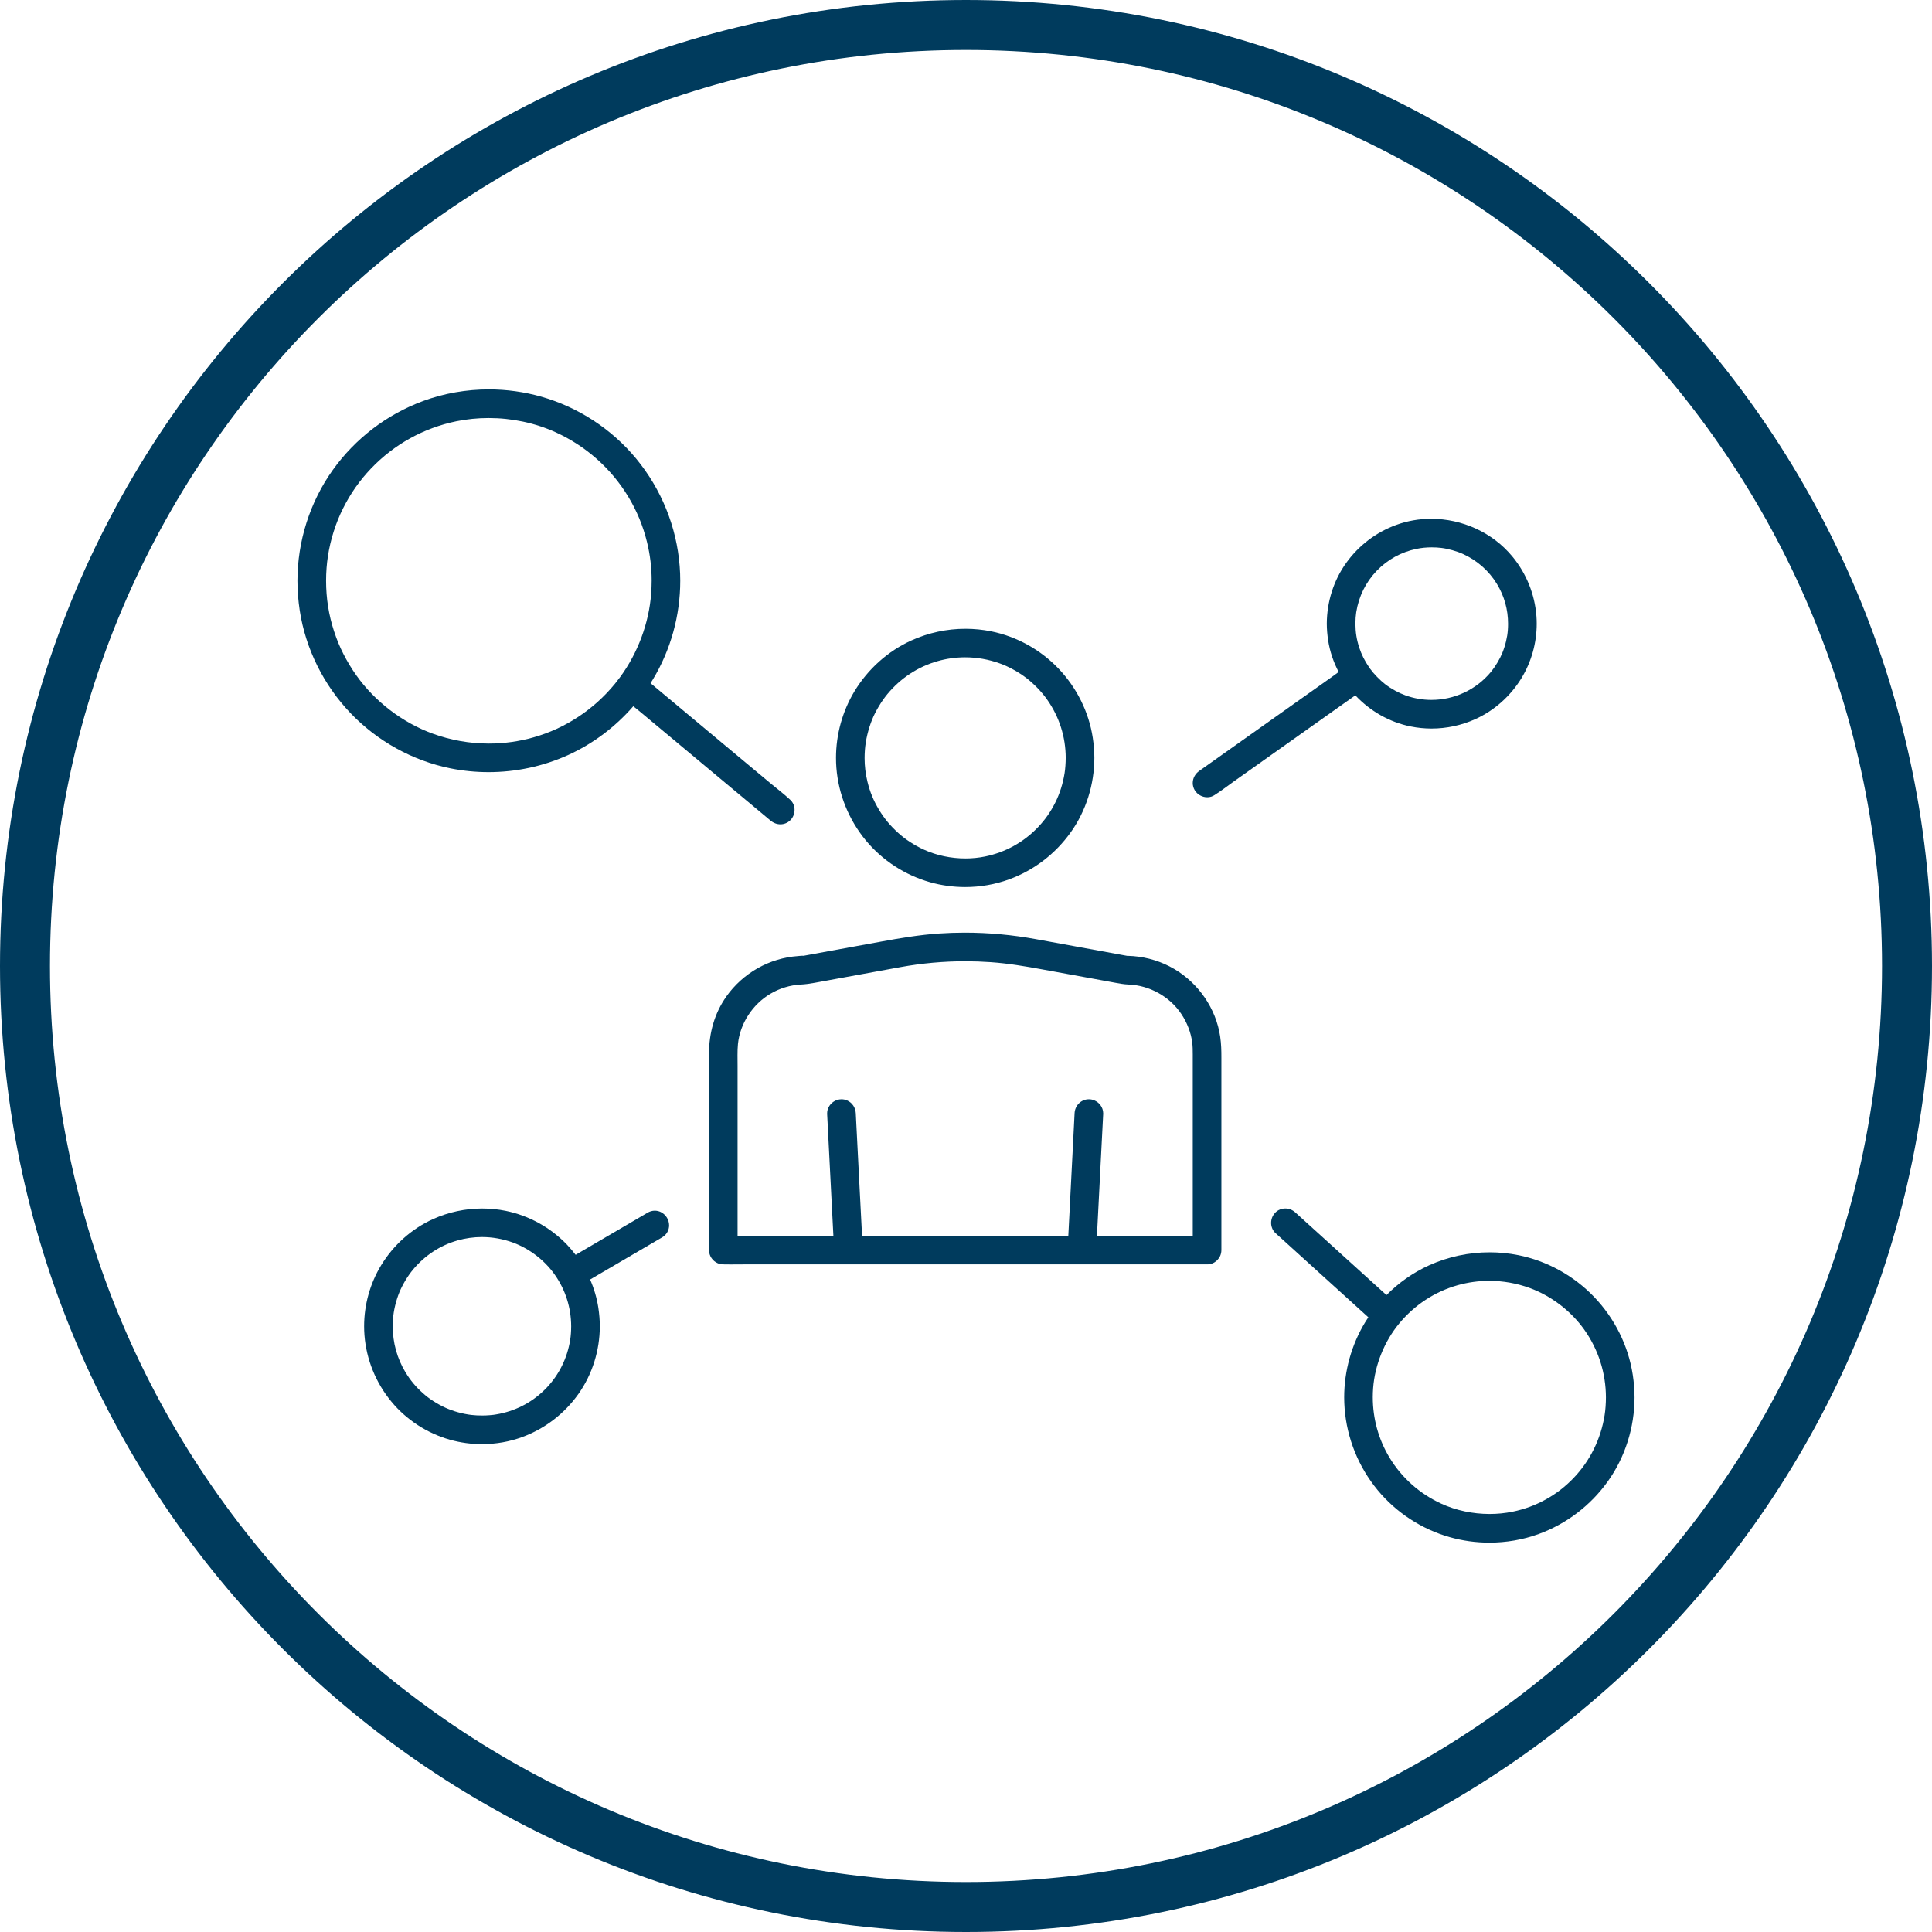 <svg width="116" height="116" viewBox="0 0 116 116" fill="none" xmlns="http://www.w3.org/2000/svg">
<g clip-path="url(#clip0_51_179)">
<path d="M1.5 58C1.5 89.204 26.796 114.5 58 114.5C89.204 114.5 114.5 89.204 114.5 58C114.5 26.796 89.204 1.5 58 1.5C26.796 1.5 1.5 26.796 1.5 58Z" stroke="#003B5D" stroke-width="3"/>
<path d="M43.612 59.827C44.614 58.42 46.193 57.523 47.921 57.403C47.931 57.403 47.962 57.398 48.005 57.394C48.048 57.39 48.102 57.383 48.171 57.383C48.195 57.383 48.221 57.383 48.247 57.387C48.352 57.367 48.455 57.349 48.559 57.33C48.986 57.251 49.415 57.173 49.842 57.094C50.871 56.907 51.901 56.718 52.93 56.53C54.056 56.323 55.194 56.132 56.367 56.05C56.886 56.015 57.406 55.997 57.926 55.997C59.36 55.997 60.791 56.131 62.202 56.389C62.968 56.529 63.733 56.669 64.499 56.809C65.455 56.984 66.41 57.159 67.366 57.334C67.47 57.353 67.574 57.372 67.678 57.391C67.689 57.391 67.699 57.391 67.711 57.391C67.714 57.391 67.722 57.391 67.731 57.391C67.731 57.391 67.732 57.391 67.733 57.391C67.735 57.391 67.737 57.391 67.74 57.391C67.842 57.394 67.944 57.4 68.046 57.407C68.908 57.478 69.751 57.736 70.503 58.179C71.235 58.61 71.86 59.203 72.335 59.897C72.809 60.592 73.136 61.39 73.261 62.236C73.326 62.672 73.334 63.09 73.334 63.49C73.334 63.635 73.334 63.777 73.334 63.918C73.334 64.749 73.334 65.582 73.334 66.413C73.334 67.505 73.334 68.598 73.334 69.69C73.334 70.725 73.334 71.76 73.334 72.794C73.334 73.453 73.334 74.112 73.334 74.771C73.334 74.865 73.334 74.961 73.334 75.055C73.334 75.168 73.312 75.283 73.269 75.387C73.228 75.486 73.168 75.572 73.102 75.642L73.091 75.653L73.08 75.665L73.063 75.683C72.993 75.749 72.907 75.809 72.809 75.85C72.704 75.894 72.588 75.917 72.475 75.915H44.606C44.359 75.915 44.109 75.919 43.855 75.919C43.727 75.919 43.599 75.919 43.469 75.915H43.468H43.461C43.455 75.915 43.444 75.915 43.428 75.915C43.309 75.915 43.194 75.89 43.092 75.846C42.938 75.779 42.812 75.673 42.719 75.537C42.627 75.403 42.57 75.236 42.57 75.056V63.25C42.57 62.646 42.65 62.046 42.821 61.467C42.992 60.889 43.254 60.334 43.615 59.827H43.612ZM44.285 66.519C44.285 67.605 44.285 68.691 44.285 69.777C44.285 70.794 44.285 71.811 44.285 72.83C44.285 73.285 44.285 73.74 44.285 74.197C44.962 74.197 45.637 74.197 46.314 74.197C47.359 74.197 48.405 74.197 49.45 74.197H50.038C50.006 73.57 49.974 72.944 49.941 72.316C49.866 70.845 49.791 69.374 49.715 67.903C49.697 67.565 49.68 67.225 49.663 66.887C49.663 66.872 49.663 66.859 49.663 66.846C49.663 66.719 49.693 66.599 49.742 66.497C49.817 66.343 49.926 66.225 50.057 66.14C50.188 66.057 50.345 66.002 50.522 66.001C50.641 66.001 50.758 66.025 50.863 66.072C51.021 66.14 51.147 66.253 51.236 66.386C51.322 66.519 51.373 66.673 51.382 66.833C51.429 67.756 51.476 68.678 51.523 69.601L51.75 74.014C51.753 74.076 51.756 74.137 51.76 74.198H53.253C54.65 74.198 56.046 74.198 57.444 74.198C58.844 74.198 60.245 74.198 61.645 74.198C62.478 74.198 63.31 74.198 64.143 74.198C64.176 73.553 64.209 72.908 64.242 72.263L64.468 67.849C64.485 67.511 64.502 67.171 64.52 66.833C64.531 66.617 64.617 66.416 64.767 66.261C64.842 66.183 64.933 66.118 65.037 66.072C65.141 66.025 65.26 66.001 65.378 66.001C65.496 66.001 65.606 66.025 65.703 66.066C65.85 66.129 65.975 66.224 66.073 66.354C66.169 66.483 66.238 66.654 66.238 66.846C66.238 66.858 66.238 66.873 66.237 66.892V66.888C66.19 67.811 66.143 68.733 66.095 69.655L65.869 74.068C65.867 74.111 65.864 74.154 65.862 74.197C66.875 74.197 67.887 74.197 68.9 74.197C69.699 74.197 70.498 74.197 71.297 74.197C71.402 74.197 71.51 74.197 71.615 74.197V63.293C71.615 63.048 71.611 62.819 71.584 62.607C71.511 62.007 71.277 61.398 70.924 60.874C70.576 60.355 70.1 59.925 69.551 59.62C69.003 59.315 68.385 59.135 67.759 59.112C67.456 59.1 67.196 59.048 66.954 59.004L65.688 58.772C64.669 58.585 63.649 58.398 62.629 58.213C61.57 58.018 60.529 57.842 59.483 57.769C58.975 57.734 58.466 57.715 57.957 57.715C56.651 57.715 55.346 57.834 54.06 58.068C53.305 58.206 52.549 58.345 51.794 58.482C50.835 58.657 49.876 58.834 48.917 59.008C48.637 59.06 48.368 59.098 48.068 59.114C47.444 59.147 46.812 59.339 46.267 59.662C45.732 59.976 45.271 60.423 44.932 60.945C44.591 61.467 44.372 62.063 44.309 62.674C44.287 62.887 44.281 63.113 44.281 63.349C44.281 63.56 44.285 63.78 44.285 64.005C44.285 64.843 44.285 65.681 44.285 66.519V66.519Z" fill="#003B5D"/>
<path d="M64.28 49.983C63.363 51.268 62.081 52.251 60.597 52.795C59.75 53.105 58.851 53.26 57.952 53.26C57.239 53.26 56.525 53.163 55.839 52.969C54.339 52.544 52.977 51.661 51.982 50.456C50.961 49.216 50.343 47.695 50.217 46.092C50.202 45.895 50.195 45.699 50.195 45.501C50.195 44.099 50.58 42.704 51.306 41.502C52.109 40.176 53.309 39.093 54.727 38.451C55.749 37.989 56.854 37.753 57.965 37.753C58.481 37.753 58.999 37.803 59.51 37.906C61.049 38.217 62.474 39.011 63.554 40.142C64.637 41.277 65.374 42.736 65.611 44.296C65.671 44.693 65.706 45.095 65.707 45.503V45.507C65.702 47.1 65.213 48.68 64.281 49.985L64.28 49.983ZM63.987 45.504C63.983 44.244 63.603 43.041 62.869 42.001C62.705 41.769 62.518 41.543 62.298 41.315C62.1 41.109 61.826 40.863 61.636 40.718C61.392 40.531 61.131 40.362 60.859 40.212C60.574 40.054 60.322 39.939 60.04 39.836C59.361 39.589 58.653 39.466 57.946 39.466C57.393 39.466 56.84 39.542 56.301 39.695C55.118 40.029 54.073 40.716 53.276 41.679C53.105 41.886 52.926 42.142 52.766 42.409C52.606 42.675 52.465 42.952 52.367 43.198C52.128 43.788 51.976 44.426 51.931 45.019C51.919 45.186 51.912 45.352 51.912 45.514C51.912 45.996 51.968 46.459 52.081 46.927C52.234 47.555 52.449 48.077 52.781 48.627C53.104 49.16 53.474 49.604 53.953 50.03C54.193 50.243 54.378 50.385 54.649 50.561C54.914 50.734 55.191 50.886 55.479 51.017C56.234 51.362 57.105 51.543 57.964 51.543C58.363 51.543 58.761 51.504 59.142 51.426C60.362 51.176 61.451 50.575 62.309 49.681C62.737 49.234 63.069 48.766 63.355 48.198C63.626 47.661 63.822 47.045 63.92 46.415C63.96 46.165 63.986 45.809 63.986 45.505L63.987 45.504Z" fill="#003B5D"/>
<path d="M25.408 24.076C26.67 23.613 28.012 23.381 29.352 23.381C30.416 23.381 31.48 23.528 32.504 23.819C34.721 24.451 36.729 25.761 38.197 27.539C39.71 29.372 40.627 31.631 40.809 34.003C40.832 34.292 40.843 34.581 40.843 34.871C40.843 36.953 40.272 39.024 39.191 40.81C39.148 40.881 39.103 40.95 39.059 41.02C39.162 41.106 39.265 41.192 39.368 41.279C40.079 41.872 40.79 42.465 41.501 43.059C42.361 43.776 43.222 44.495 44.082 45.212C44.827 45.833 45.571 46.454 46.315 47.075C46.654 47.358 47.039 47.645 47.406 47.985L47.419 47.996C47.523 48.083 47.599 48.193 47.643 48.302C47.688 48.412 47.706 48.521 47.706 48.626C47.706 48.738 47.686 48.846 47.646 48.95C47.606 49.053 47.545 49.154 47.456 49.244C47.376 49.324 47.28 49.389 47.175 49.431C47.072 49.474 46.963 49.493 46.859 49.493C46.745 49.493 46.637 49.471 46.54 49.433C46.442 49.396 46.354 49.342 46.275 49.278C45.979 49.03 45.684 48.783 45.387 48.536C44.676 47.944 43.965 47.351 43.254 46.757C42.394 46.039 41.533 45.321 40.673 44.603C39.929 43.982 39.184 43.361 38.44 42.741C38.307 42.63 38.167 42.518 38.024 42.403C36.945 43.645 35.605 44.658 34.101 45.338C32.598 46.016 30.969 46.36 29.333 46.36C28.57 46.36 27.806 46.285 27.052 46.134C24.767 45.674 22.651 44.496 21.043 42.814C19.436 41.131 18.352 38.967 17.998 36.659C17.908 36.07 17.859 35.474 17.859 34.874V34.872C17.863 32.503 18.598 30.157 19.98 28.221C21.331 26.332 23.225 24.881 25.406 24.078L25.408 24.076ZM20.064 37.919C20.225 38.411 20.39 38.812 20.621 39.267C20.847 39.712 21.105 40.139 21.393 40.546C22.509 42.121 24.17 43.391 25.983 44.05C27.072 44.446 28.214 44.645 29.355 44.645C30.259 44.645 31.162 44.52 32.038 44.271C33.004 43.996 33.871 43.598 34.722 43.039C35.535 42.505 36.276 41.84 36.914 41.065C37.011 40.947 37.108 40.821 37.204 40.692C37.215 40.676 37.226 40.66 37.238 40.646C38.296 39.203 38.963 37.419 39.096 35.641C39.116 35.379 39.126 35.119 39.126 34.862C39.126 34.078 39.035 33.313 38.848 32.552C38.605 31.562 38.242 30.685 37.717 29.815C36.697 28.129 35.18 26.782 33.367 25.957C32.126 25.391 30.725 25.099 29.335 25.1C28.683 25.1 28.032 25.165 27.403 25.293C25.438 25.695 23.659 26.684 22.278 28.13C21.598 28.844 21.047 29.624 20.598 30.523C20.156 31.405 19.842 32.393 19.687 33.404C19.654 33.615 19.629 33.842 19.609 34.087C19.589 34.348 19.579 34.61 19.579 34.873C19.581 35.929 19.734 36.91 20.063 37.92L20.064 37.919Z" fill="#003B5D"/>
<path d="M72.946 47.723C72.946 47.723 72.94 47.727 72.937 47.729C72.937 47.729 72.937 47.729 72.936 47.729C72.866 47.777 72.791 47.812 72.716 47.835C72.637 47.859 72.559 47.868 72.485 47.868C72.325 47.868 72.183 47.825 72.056 47.755C71.931 47.685 71.817 47.585 71.731 47.441C71.655 47.311 71.613 47.159 71.614 47.013C71.614 46.856 71.658 46.71 71.728 46.589C71.797 46.468 71.891 46.368 71.999 46.291C72.299 46.078 72.599 45.865 72.9 45.653C73.62 45.142 74.34 44.632 75.061 44.121C75.933 43.503 76.804 42.886 77.676 42.268C78.43 41.734 79.184 41.2 79.937 40.666C80.08 40.565 80.225 40.456 80.375 40.346C80.064 39.754 79.843 39.108 79.741 38.429C79.693 38.108 79.664 37.781 79.663 37.448V37.444C79.668 36.145 80.067 34.854 80.834 33.789C81.582 32.752 82.62 31.959 83.825 31.519C84.509 31.268 85.223 31.149 85.932 31.149C86.856 31.149 87.772 31.352 88.61 31.736C89.447 32.12 90.206 32.687 90.809 33.419C91.645 34.434 92.15 35.679 92.249 36.993C92.261 37.146 92.266 37.298 92.266 37.451C92.266 38.597 91.949 39.735 91.352 40.715C90.7 41.784 89.73 42.659 88.58 43.178C87.75 43.552 86.854 43.743 85.953 43.743C85.536 43.743 85.118 43.702 84.705 43.619C83.411 43.36 82.255 42.685 81.376 41.749C81.284 41.815 81.192 41.879 81.1 41.945C80.379 42.455 79.66 42.965 78.939 43.476C78.067 44.094 77.196 44.712 76.324 45.329C75.57 45.863 74.816 46.397 74.063 46.932C73.721 47.173 73.364 47.457 72.96 47.712L72.947 47.721L72.946 47.723ZM82.198 40.06C82.221 40.089 82.244 40.12 82.265 40.155C82.375 40.306 82.519 40.475 82.674 40.634C82.836 40.803 83.01 40.96 83.16 41.075C83.35 41.221 83.556 41.354 83.771 41.471C83.989 41.59 84.172 41.673 84.38 41.748C84.893 41.934 85.422 42.023 85.946 42.023C87.304 42.023 88.626 41.424 89.524 40.335C89.645 40.188 89.782 39.991 89.904 39.787C90.027 39.583 90.134 39.37 90.204 39.196C90.295 38.971 90.369 38.739 90.425 38.502C90.486 38.243 90.514 38.066 90.533 37.819C90.542 37.697 90.546 37.574 90.546 37.454C90.546 36.601 90.322 35.79 89.877 35.061C89.399 34.276 88.699 33.656 87.842 33.263C87.665 33.181 87.434 33.099 87.201 33.034C86.967 32.969 86.728 32.919 86.537 32.897C86.347 32.874 86.155 32.864 85.965 32.864C85.649 32.864 85.339 32.894 85.053 32.954C84.126 33.146 83.309 33.597 82.657 34.274C82.005 34.953 81.581 35.807 81.43 36.761C81.417 36.841 81.404 36.956 81.395 37.073C81.386 37.195 81.382 37.319 81.381 37.446C81.385 37.964 81.451 38.394 81.613 38.891C81.747 39.296 81.941 39.683 82.198 40.058V40.06Z" fill="#003B5D"/>
<path d="M76.57 72.808C76.651 72.727 76.749 72.662 76.853 72.62C76.957 72.578 77.066 72.559 77.171 72.559C77.392 72.559 77.602 72.643 77.766 72.791C78.458 73.418 79.15 74.044 79.841 74.672C80.942 75.67 82.042 76.667 83.143 77.665C83.177 77.696 83.212 77.728 83.246 77.759C83.983 77.016 84.851 76.403 85.809 75.97C86.954 75.454 88.192 75.191 89.437 75.191C90.015 75.191 90.594 75.248 91.166 75.362C92.898 75.71 94.5 76.602 95.718 77.875C96.939 79.151 97.766 80.793 98.033 82.547C98.101 82.994 98.139 83.446 98.14 83.903V83.906C98.136 85.698 97.584 87.476 96.536 88.943C95.505 90.385 94.062 91.49 92.394 92.101C91.444 92.449 90.434 92.621 89.425 92.621C88.62 92.621 87.814 92.511 87.039 92.291C85.357 91.813 83.832 90.82 82.717 89.47C81.569 88.078 80.874 86.367 80.733 84.566C80.716 84.345 80.707 84.124 80.707 83.902C80.707 82.318 81.144 80.743 81.968 79.386C82.029 79.286 82.093 79.188 82.157 79.092C81.652 78.634 81.146 78.175 80.642 77.718C79.541 76.72 78.441 75.722 77.34 74.724L76.589 74.044C76.493 73.959 76.425 73.853 76.382 73.746C76.339 73.638 76.32 73.53 76.32 73.425C76.32 73.314 76.34 73.207 76.38 73.103C76.421 72.999 76.482 72.898 76.57 72.811V72.808ZM82.424 83.891C82.424 85.176 82.767 86.423 83.433 87.524C84.163 88.731 85.243 89.691 86.546 90.287C87.429 90.691 88.438 90.901 89.437 90.901C89.904 90.901 90.37 90.855 90.817 90.764C91.543 90.614 92.186 90.376 92.816 90.026C93.457 89.668 93.977 89.265 94.486 88.735C95.471 87.705 96.119 86.394 96.344 84.961C96.393 84.656 96.421 84.26 96.422 83.903C96.418 82.441 95.972 81.032 95.116 79.828C94.722 79.274 94.227 78.767 93.669 78.341C93.112 77.915 92.493 77.571 91.854 77.337C91.066 77.048 90.243 76.904 89.421 76.904C88.775 76.904 88.131 76.993 87.503 77.171C86.139 77.559 84.929 78.356 84.011 79.463C83.567 79.998 83.201 80.62 82.934 81.283C82.666 81.945 82.498 82.648 82.445 83.342C82.431 83.525 82.424 83.708 82.424 83.891Z" fill="#003B5D"/>
<path d="M26.006 73.194C26.936 72.775 27.941 72.561 28.952 72.561C29.424 72.561 29.898 72.607 30.365 72.702C31.767 72.986 33.063 73.709 34.048 74.738C34.231 74.93 34.401 75.133 34.562 75.342C34.897 75.145 35.232 74.95 35.567 74.753C36.465 74.227 37.364 73.702 38.262 73.176C38.469 73.054 38.676 72.933 38.884 72.811C39.013 72.735 39.165 72.691 39.316 72.691C39.447 72.691 39.573 72.723 39.679 72.776C39.839 72.856 39.957 72.973 40.04 73.107C40.123 73.241 40.174 73.398 40.174 73.573C40.174 73.705 40.141 73.849 40.067 73.979C39.994 74.11 39.88 74.221 39.752 74.296C39.185 74.628 38.618 74.959 38.052 75.29C37.179 75.802 36.305 76.313 35.431 76.824C35.666 77.363 35.835 77.933 35.925 78.519C35.98 78.884 36.013 79.255 36.014 79.631V79.634C36.009 81.084 35.566 82.522 34.718 83.712C33.883 84.884 32.716 85.78 31.365 86.279C30.59 86.566 29.765 86.707 28.941 86.708C28.291 86.708 27.64 86.62 27.014 86.443C25.648 86.056 24.406 85.254 23.5 84.156C22.563 83.022 21.997 81.63 21.883 80.161C21.869 79.984 21.863 79.806 21.863 79.629C21.863 78.344 22.217 77.067 22.885 75.968C23.619 74.762 24.711 73.778 26.006 73.194ZM24.35 82.4C24.637 82.873 24.957 83.259 25.383 83.64C25.601 83.835 25.758 83.955 26.006 84.117C26.241 84.27 26.487 84.405 26.741 84.522C26.952 84.619 27.23 84.72 27.492 84.793C27.631 84.831 27.77 84.865 27.911 84.893C28.043 84.919 28.195 84.943 28.289 84.954C28.504 84.979 28.721 84.99 28.938 84.99C29.018 84.99 29.099 84.988 29.179 84.985C29.325 84.979 29.473 84.967 29.621 84.95C29.634 84.948 29.641 84.947 29.648 84.946C29.652 84.946 29.658 84.944 29.668 84.943C29.7 84.939 29.734 84.933 29.767 84.928C29.844 84.915 29.921 84.901 29.997 84.886C31.081 84.664 32.042 84.133 32.803 83.341C33.563 82.55 34.059 81.552 34.235 80.446C34.272 80.219 34.293 79.911 34.294 79.633C34.29 78.512 33.953 77.442 33.295 76.515C32.998 76.094 32.617 75.705 32.19 75.377C31.762 75.05 31.288 74.786 30.804 74.608C30.195 74.386 29.565 74.274 28.936 74.274C28.446 74.274 27.955 74.342 27.476 74.477C26.428 74.774 25.503 75.381 24.793 76.236C24.638 76.422 24.485 76.641 24.342 76.878C24.21 77.098 24.061 77.39 23.984 77.581C23.771 78.107 23.635 78.68 23.596 79.202C23.586 79.343 23.58 79.483 23.58 79.622C23.58 80.608 23.84 81.557 24.349 82.4H24.35Z" fill="#003B5D"/>
</g>
<defs>
<clipPath id="clip0_51_179">
<rect width="116" height="116" fill="white" transform="matrix(-1 0 0 1 116 0)"/>
</clipPath>
</defs>
</svg>
